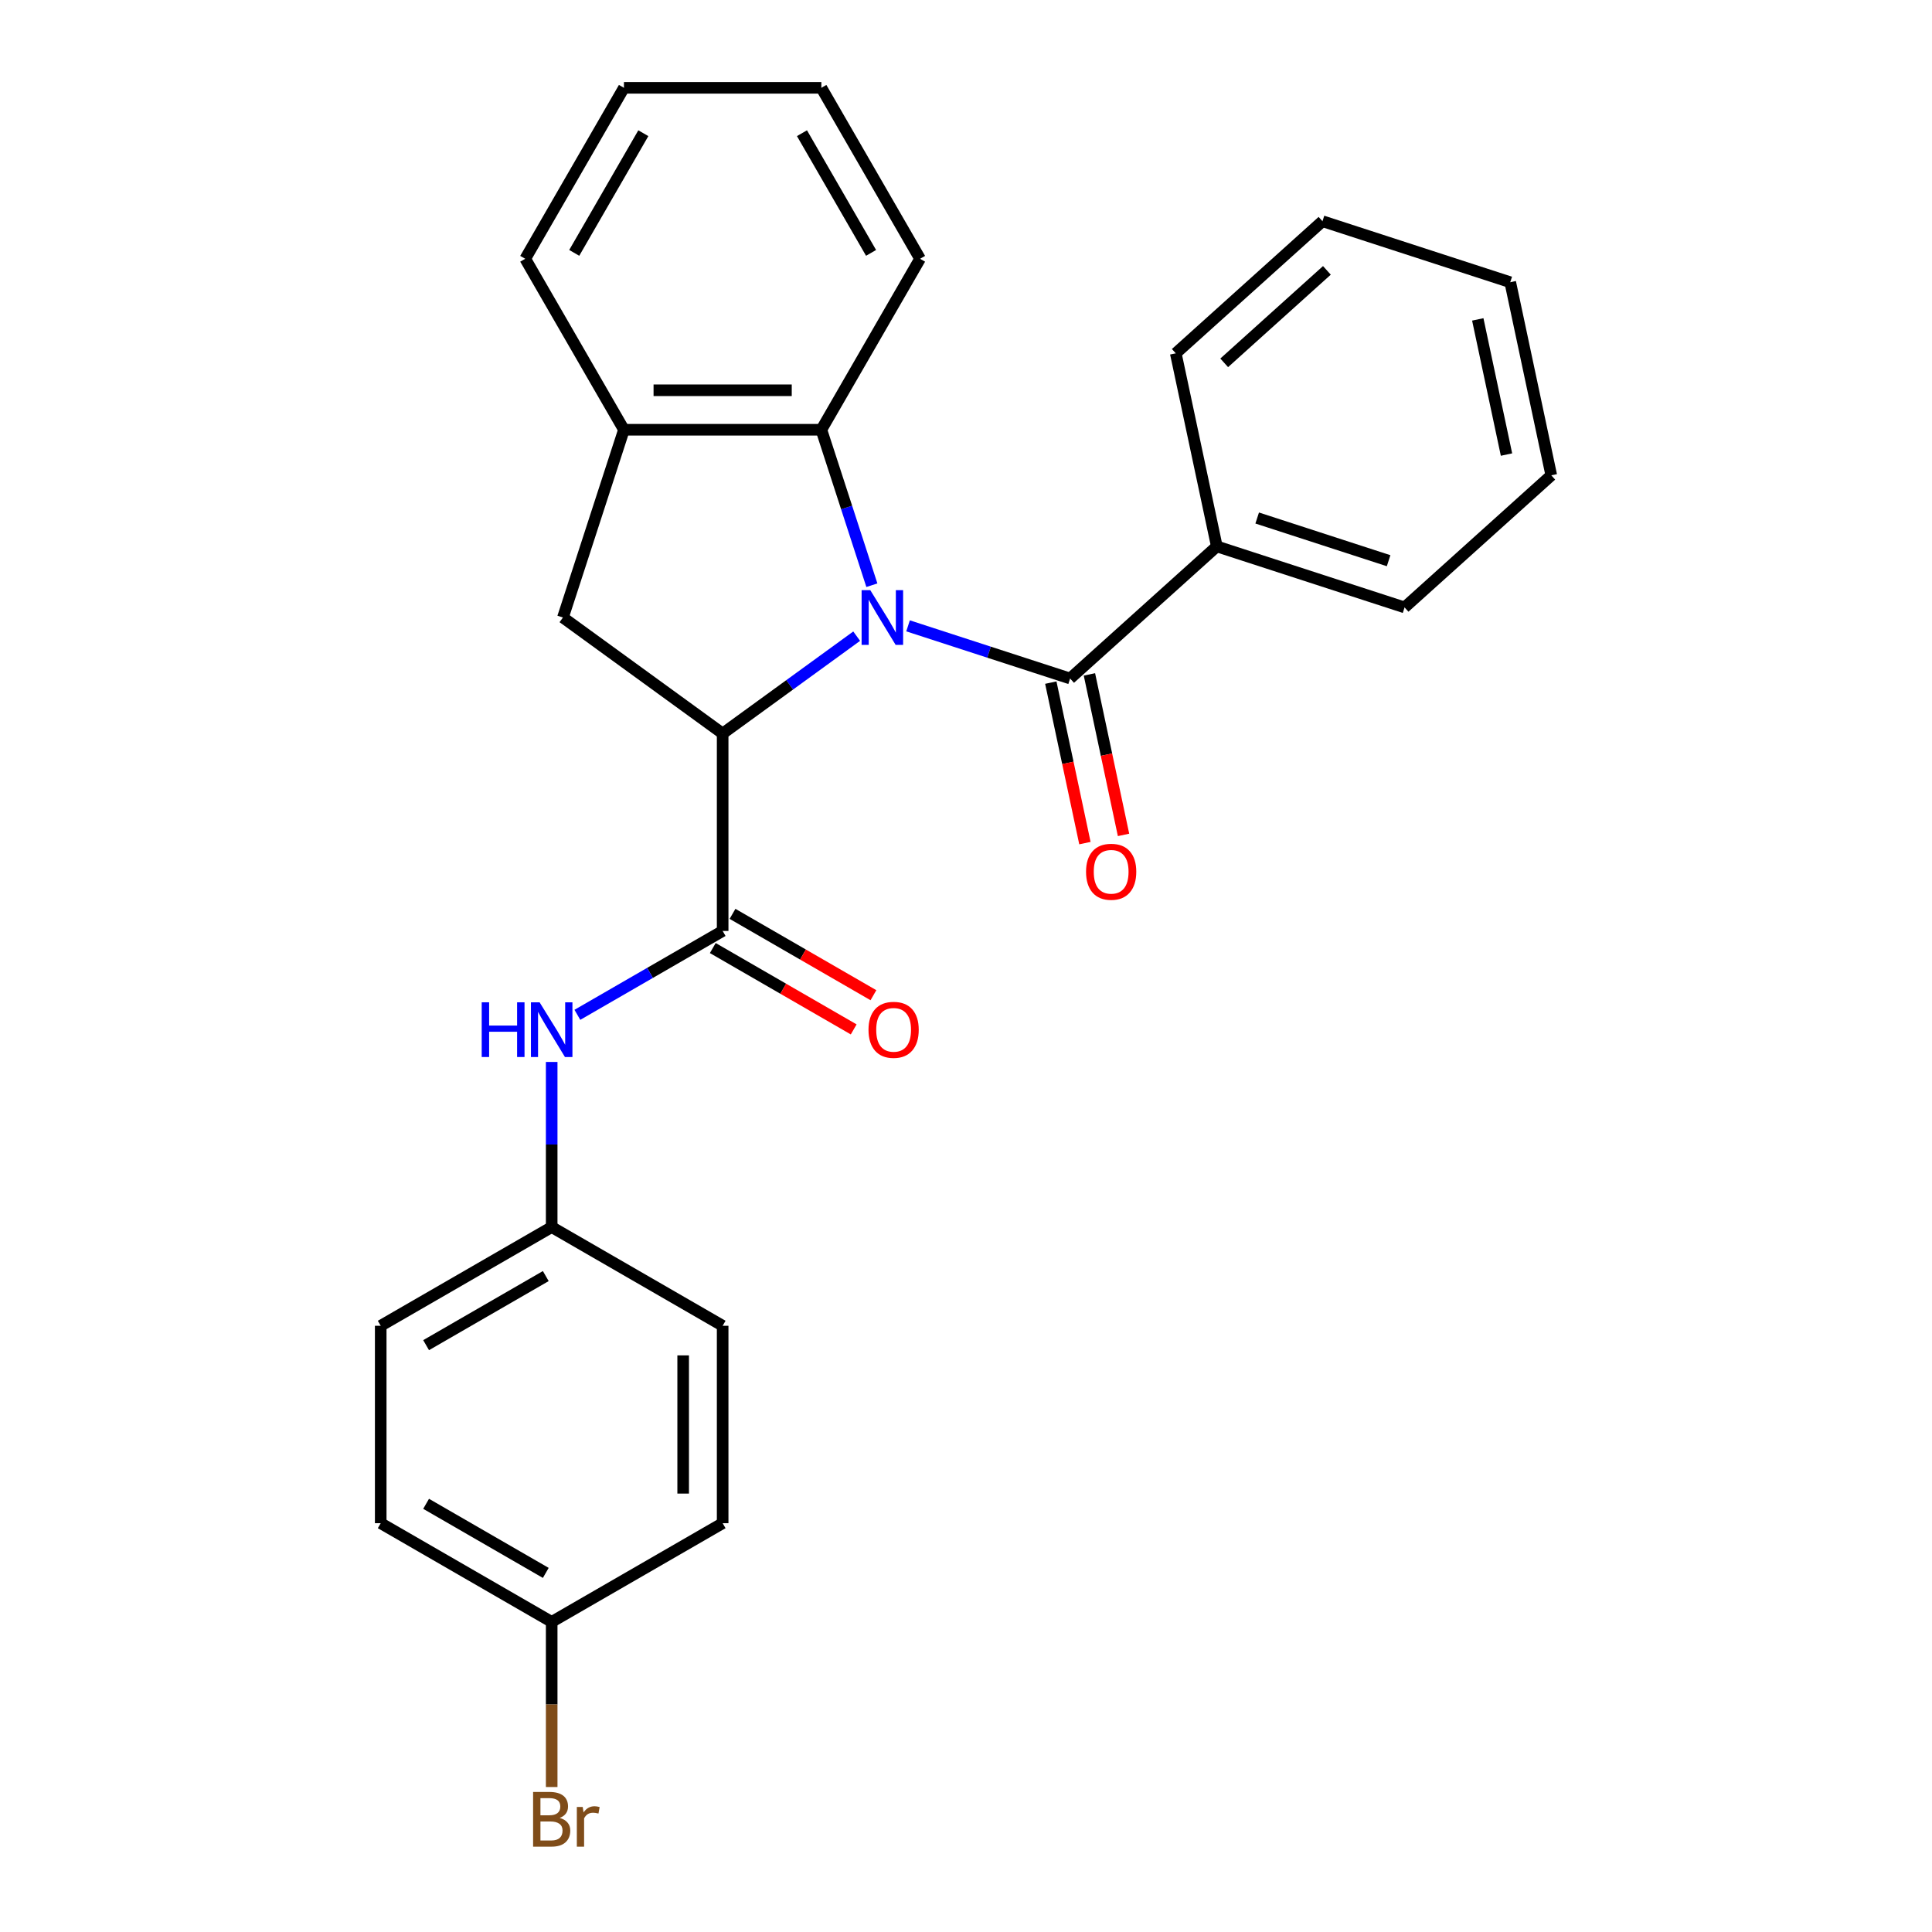 <?xml version='1.0' encoding='iso-8859-1'?>
<svg version='1.1' baseProfile='full'
              xmlns='http://www.w3.org/2000/svg'
                      xmlns:rdkit='http://www.rdkit.org/xml'
                      xmlns:xlink='http://www.w3.org/1999/xlink'
                  xml:space='preserve'
width='1000px' height='1000px' viewBox='0 0 1000 1000'>
<!-- END OF HEADER -->
<rect style='opacity:1.0;fill:#FFFFFF;stroke:none' width='1000' height='1000' x='0' y='0'> </rect>
<path class='bond-0' d='M 443.415,329.277 L 408.729,354.478' style='fill:none;fill-rule:evenodd;stroke:#0000FF;stroke-width:6px;stroke-linecap:butt;stroke-linejoin:miter;stroke-opacity:1' />
<path class='bond-0' d='M 408.729,354.478 L 374.043,379.678' style='fill:none;fill-rule:evenodd;stroke:#000000;stroke-width:6px;stroke-linecap:butt;stroke-linejoin:miter;stroke-opacity:1' />
<path class='bond-1' d='M 470.004,323.937 L 511.946,337.565' style='fill:none;fill-rule:evenodd;stroke:#0000FF;stroke-width:6px;stroke-linecap:butt;stroke-linejoin:miter;stroke-opacity:1' />
<path class='bond-1' d='M 511.946,337.565 L 553.889,351.194' style='fill:none;fill-rule:evenodd;stroke:#000000;stroke-width:6px;stroke-linecap:butt;stroke-linejoin:miter;stroke-opacity:1' />
<path class='bond-3' d='M 451.278,302.903 L 438.206,262.67' style='fill:none;fill-rule:evenodd;stroke:#0000FF;stroke-width:6px;stroke-linecap:butt;stroke-linejoin:miter;stroke-opacity:1' />
<path class='bond-3' d='M 438.206,262.67 L 425.133,222.438' style='fill:none;fill-rule:evenodd;stroke:#000000;stroke-width:6px;stroke-linecap:butt;stroke-linejoin:miter;stroke-opacity:1' />
<path class='bond-2' d='M 374.043,379.678 L 374.043,481.86' style='fill:none;fill-rule:evenodd;stroke:#000000;stroke-width:6px;stroke-linecap:butt;stroke-linejoin:miter;stroke-opacity:1' />
<path class='bond-4' d='M 374.043,379.678 L 291.376,319.618' style='fill:none;fill-rule:evenodd;stroke:#000000;stroke-width:6px;stroke-linecap:butt;stroke-linejoin:miter;stroke-opacity:1' />
<path class='bond-7' d='M 543.894,353.318 L 552.723,394.855' style='fill:none;fill-rule:evenodd;stroke:#000000;stroke-width:6px;stroke-linecap:butt;stroke-linejoin:miter;stroke-opacity:1' />
<path class='bond-7' d='M 552.723,394.855 L 561.552,436.392' style='fill:none;fill-rule:evenodd;stroke:#FF0000;stroke-width:6px;stroke-linecap:butt;stroke-linejoin:miter;stroke-opacity:1' />
<path class='bond-7' d='M 563.884,349.069 L 572.713,390.606' style='fill:none;fill-rule:evenodd;stroke:#000000;stroke-width:6px;stroke-linecap:butt;stroke-linejoin:miter;stroke-opacity:1' />
<path class='bond-7' d='M 572.713,390.606 L 581.542,432.143' style='fill:none;fill-rule:evenodd;stroke:#FF0000;stroke-width:6px;stroke-linecap:butt;stroke-linejoin:miter;stroke-opacity:1' />
<path class='bond-9' d='M 553.889,351.194 L 629.825,282.821' style='fill:none;fill-rule:evenodd;stroke:#000000;stroke-width:6px;stroke-linecap:butt;stroke-linejoin:miter;stroke-opacity:1' />
<path class='bond-6' d='M 374.043,481.86 L 336.444,503.567' style='fill:none;fill-rule:evenodd;stroke:#000000;stroke-width:6px;stroke-linecap:butt;stroke-linejoin:miter;stroke-opacity:1' />
<path class='bond-6' d='M 336.444,503.567 L 298.846,525.275' style='fill:none;fill-rule:evenodd;stroke:#0000FF;stroke-width:6px;stroke-linecap:butt;stroke-linejoin:miter;stroke-opacity:1' />
<path class='bond-8' d='M 368.934,490.709 L 405.402,511.764' style='fill:none;fill-rule:evenodd;stroke:#000000;stroke-width:6px;stroke-linecap:butt;stroke-linejoin:miter;stroke-opacity:1' />
<path class='bond-8' d='M 405.402,511.764 L 441.871,532.819' style='fill:none;fill-rule:evenodd;stroke:#FF0000;stroke-width:6px;stroke-linecap:butt;stroke-linejoin:miter;stroke-opacity:1' />
<path class='bond-8' d='M 379.152,473.011 L 415.62,494.066' style='fill:none;fill-rule:evenodd;stroke:#000000;stroke-width:6px;stroke-linecap:butt;stroke-linejoin:miter;stroke-opacity:1' />
<path class='bond-8' d='M 415.62,494.066 L 452.089,515.121' style='fill:none;fill-rule:evenodd;stroke:#FF0000;stroke-width:6px;stroke-linecap:butt;stroke-linejoin:miter;stroke-opacity:1' />
<path class='bond-5' d='M 425.133,222.438 L 322.952,222.438' style='fill:none;fill-rule:evenodd;stroke:#000000;stroke-width:6px;stroke-linecap:butt;stroke-linejoin:miter;stroke-opacity:1' />
<path class='bond-5' d='M 409.806,202.001 L 338.279,202.001' style='fill:none;fill-rule:evenodd;stroke:#000000;stroke-width:6px;stroke-linecap:butt;stroke-linejoin:miter;stroke-opacity:1' />
<path class='bond-17' d='M 425.133,222.438 L 476.224,133.946' style='fill:none;fill-rule:evenodd;stroke:#000000;stroke-width:6px;stroke-linecap:butt;stroke-linejoin:miter;stroke-opacity:1' />
<path class='bond-26' d='M 291.376,319.618 L 322.952,222.438' style='fill:none;fill-rule:evenodd;stroke:#000000;stroke-width:6px;stroke-linecap:butt;stroke-linejoin:miter;stroke-opacity:1' />
<path class='bond-18' d='M 322.952,222.438 L 271.862,133.946' style='fill:none;fill-rule:evenodd;stroke:#000000;stroke-width:6px;stroke-linecap:butt;stroke-linejoin:miter;stroke-opacity:1' />
<path class='bond-10' d='M 285.551,549.665 L 285.551,592.398' style='fill:none;fill-rule:evenodd;stroke:#0000FF;stroke-width:6px;stroke-linecap:butt;stroke-linejoin:miter;stroke-opacity:1' />
<path class='bond-10' d='M 285.551,592.398 L 285.551,635.132' style='fill:none;fill-rule:evenodd;stroke:#000000;stroke-width:6px;stroke-linecap:butt;stroke-linejoin:miter;stroke-opacity:1' />
<path class='bond-19' d='M 629.825,282.821 L 727.005,314.397' style='fill:none;fill-rule:evenodd;stroke:#000000;stroke-width:6px;stroke-linecap:butt;stroke-linejoin:miter;stroke-opacity:1' />
<path class='bond-19' d='M 650.717,268.121 L 718.743,290.224' style='fill:none;fill-rule:evenodd;stroke:#000000;stroke-width:6px;stroke-linecap:butt;stroke-linejoin:miter;stroke-opacity:1' />
<path class='bond-20' d='M 629.825,282.821 L 608.58,182.873' style='fill:none;fill-rule:evenodd;stroke:#000000;stroke-width:6px;stroke-linecap:butt;stroke-linejoin:miter;stroke-opacity:1' />
<path class='bond-13' d='M 285.551,635.132 L 374.043,686.222' style='fill:none;fill-rule:evenodd;stroke:#000000;stroke-width:6px;stroke-linecap:butt;stroke-linejoin:miter;stroke-opacity:1' />
<path class='bond-14' d='M 285.551,635.132 L 197.06,686.222' style='fill:none;fill-rule:evenodd;stroke:#000000;stroke-width:6px;stroke-linecap:butt;stroke-linejoin:miter;stroke-opacity:1' />
<path class='bond-14' d='M 282.496,660.493 L 220.552,696.257' style='fill:none;fill-rule:evenodd;stroke:#000000;stroke-width:6px;stroke-linecap:butt;stroke-linejoin:miter;stroke-opacity:1' />
<path class='bond-11' d='M 285.551,839.494 L 197.06,788.403' style='fill:none;fill-rule:evenodd;stroke:#000000;stroke-width:6px;stroke-linecap:butt;stroke-linejoin:miter;stroke-opacity:1' />
<path class='bond-11' d='M 282.496,814.132 L 220.552,778.369' style='fill:none;fill-rule:evenodd;stroke:#000000;stroke-width:6px;stroke-linecap:butt;stroke-linejoin:miter;stroke-opacity:1' />
<path class='bond-12' d='M 285.551,839.494 L 285.551,882.227' style='fill:none;fill-rule:evenodd;stroke:#000000;stroke-width:6px;stroke-linecap:butt;stroke-linejoin:miter;stroke-opacity:1' />
<path class='bond-12' d='M 285.551,882.227 L 285.551,924.961' style='fill:none;fill-rule:evenodd;stroke:#7F4C19;stroke-width:6px;stroke-linecap:butt;stroke-linejoin:miter;stroke-opacity:1' />
<path class='bond-29' d='M 285.551,839.494 L 374.043,788.403' style='fill:none;fill-rule:evenodd;stroke:#000000;stroke-width:6px;stroke-linecap:butt;stroke-linejoin:miter;stroke-opacity:1' />
<path class='bond-16' d='M 374.043,686.222 L 374.043,788.403' style='fill:none;fill-rule:evenodd;stroke:#000000;stroke-width:6px;stroke-linecap:butt;stroke-linejoin:miter;stroke-opacity:1' />
<path class='bond-16' d='M 353.607,701.549 L 353.607,773.076' style='fill:none;fill-rule:evenodd;stroke:#000000;stroke-width:6px;stroke-linecap:butt;stroke-linejoin:miter;stroke-opacity:1' />
<path class='bond-15' d='M 197.06,686.222 L 197.06,788.403' style='fill:none;fill-rule:evenodd;stroke:#000000;stroke-width:6px;stroke-linecap:butt;stroke-linejoin:miter;stroke-opacity:1' />
<path class='bond-21' d='M 476.224,133.946 L 425.133,45.455' style='fill:none;fill-rule:evenodd;stroke:#000000;stroke-width:6px;stroke-linecap:butt;stroke-linejoin:miter;stroke-opacity:1' />
<path class='bond-21' d='M 450.862,130.89 L 415.099,68.946' style='fill:none;fill-rule:evenodd;stroke:#000000;stroke-width:6px;stroke-linecap:butt;stroke-linejoin:miter;stroke-opacity:1' />
<path class='bond-27' d='M 271.862,133.946 L 322.952,45.455' style='fill:none;fill-rule:evenodd;stroke:#000000;stroke-width:6px;stroke-linecap:butt;stroke-linejoin:miter;stroke-opacity:1' />
<path class='bond-27' d='M 297.223,130.89 L 332.987,68.946' style='fill:none;fill-rule:evenodd;stroke:#000000;stroke-width:6px;stroke-linecap:butt;stroke-linejoin:miter;stroke-opacity:1' />
<path class='bond-24' d='M 727.005,314.397 L 802.94,246.024' style='fill:none;fill-rule:evenodd;stroke:#000000;stroke-width:6px;stroke-linecap:butt;stroke-linejoin:miter;stroke-opacity:1' />
<path class='bond-23' d='M 608.58,182.873 L 684.516,114.5' style='fill:none;fill-rule:evenodd;stroke:#000000;stroke-width:6px;stroke-linecap:butt;stroke-linejoin:miter;stroke-opacity:1' />
<path class='bond-23' d='M 633.645,187.804 L 686.8,139.943' style='fill:none;fill-rule:evenodd;stroke:#000000;stroke-width:6px;stroke-linecap:butt;stroke-linejoin:miter;stroke-opacity:1' />
<path class='bond-22' d='M 425.133,45.455 L 322.952,45.455' style='fill:none;fill-rule:evenodd;stroke:#000000;stroke-width:6px;stroke-linecap:butt;stroke-linejoin:miter;stroke-opacity:1' />
<path class='bond-25' d='M 684.516,114.5 L 781.696,146.076' style='fill:none;fill-rule:evenodd;stroke:#000000;stroke-width:6px;stroke-linecap:butt;stroke-linejoin:miter;stroke-opacity:1' />
<path class='bond-28' d='M 802.94,246.024 L 781.696,146.076' style='fill:none;fill-rule:evenodd;stroke:#000000;stroke-width:6px;stroke-linecap:butt;stroke-linejoin:miter;stroke-opacity:1' />
<path class='bond-28' d='M 779.764,235.281 L 764.893,165.317' style='fill:none;fill-rule:evenodd;stroke:#000000;stroke-width:6px;stroke-linecap:butt;stroke-linejoin:miter;stroke-opacity:1' />
<path  class='atom-0' d='M 450.449 305.458
L 459.729 320.458
Q 460.649 321.938, 462.129 324.618
Q 463.609 327.298, 463.689 327.458
L 463.689 305.458
L 467.449 305.458
L 467.449 333.778
L 463.569 333.778
L 453.609 317.378
Q 452.449 315.458, 451.209 313.258
Q 450.009 311.058, 449.649 310.378
L 449.649 333.778
L 445.969 333.778
L 445.969 305.458
L 450.449 305.458
' fill='#0000FF'/>
<path  class='atom-7' d='M 249.331 518.79
L 253.171 518.79
L 253.171 530.83
L 267.651 530.83
L 267.651 518.79
L 271.491 518.79
L 271.491 547.11
L 267.651 547.11
L 267.651 534.03
L 253.171 534.03
L 253.171 547.11
L 249.331 547.11
L 249.331 518.79
' fill='#0000FF'/>
<path  class='atom-7' d='M 279.291 518.79
L 288.571 533.79
Q 289.491 535.27, 290.971 537.95
Q 292.451 540.63, 292.531 540.79
L 292.531 518.79
L 296.291 518.79
L 296.291 547.11
L 292.411 547.11
L 282.451 530.71
Q 281.291 528.79, 280.051 526.59
Q 278.851 524.39, 278.491 523.71
L 278.491 547.11
L 274.811 547.11
L 274.811 518.79
L 279.291 518.79
' fill='#0000FF'/>
<path  class='atom-8' d='M 562.134 451.222
Q 562.134 444.422, 565.494 440.622
Q 568.854 436.822, 575.134 436.822
Q 581.414 436.822, 584.774 440.622
Q 588.134 444.422, 588.134 451.222
Q 588.134 458.102, 584.734 462.022
Q 581.334 465.902, 575.134 465.902
Q 568.894 465.902, 565.494 462.022
Q 562.134 458.142, 562.134 451.222
M 575.134 462.702
Q 579.454 462.702, 581.774 459.822
Q 584.134 456.902, 584.134 451.222
Q 584.134 445.662, 581.774 442.862
Q 579.454 440.022, 575.134 440.022
Q 570.814 440.022, 568.454 442.822
Q 566.134 445.622, 566.134 451.222
Q 566.134 456.942, 568.454 459.822
Q 570.814 462.702, 575.134 462.702
' fill='#FF0000'/>
<path  class='atom-9' d='M 449.534 533.03
Q 449.534 526.23, 452.894 522.43
Q 456.254 518.63, 462.534 518.63
Q 468.814 518.63, 472.174 522.43
Q 475.534 526.23, 475.534 533.03
Q 475.534 539.91, 472.134 543.83
Q 468.734 547.71, 462.534 547.71
Q 456.294 547.71, 452.894 543.83
Q 449.534 539.95, 449.534 533.03
M 462.534 544.51
Q 466.854 544.51, 469.174 541.63
Q 471.534 538.71, 471.534 533.03
Q 471.534 527.47, 469.174 524.67
Q 466.854 521.83, 462.534 521.83
Q 458.214 521.83, 455.854 524.63
Q 453.534 527.43, 453.534 533.03
Q 453.534 538.75, 455.854 541.63
Q 458.214 544.51, 462.534 544.51
' fill='#FF0000'/>
<path  class='atom-13' d='M 289.691 940.955
Q 292.411 941.715, 293.771 943.395
Q 295.171 945.035, 295.171 947.475
Q 295.171 951.395, 292.651 953.635
Q 290.171 955.835, 285.451 955.835
L 275.931 955.835
L 275.931 927.515
L 284.291 927.515
Q 289.131 927.515, 291.571 929.475
Q 294.011 931.435, 294.011 935.035
Q 294.011 939.315, 289.691 940.955
M 279.731 930.715
L 279.731 939.595
L 284.291 939.595
Q 287.091 939.595, 288.531 938.475
Q 290.011 937.315, 290.011 935.035
Q 290.011 930.715, 284.291 930.715
L 279.731 930.715
M 285.451 952.635
Q 288.211 952.635, 289.691 951.315
Q 291.171 949.995, 291.171 947.475
Q 291.171 945.155, 289.531 943.995
Q 287.931 942.795, 284.851 942.795
L 279.731 942.795
L 279.731 952.635
L 285.451 952.635
' fill='#7F4C19'/>
<path  class='atom-13' d='M 301.611 935.275
L 302.051 938.115
Q 304.211 934.915, 307.731 934.915
Q 308.851 934.915, 310.371 935.315
L 309.771 938.675
Q 308.051 938.275, 307.091 938.275
Q 305.411 938.275, 304.291 938.955
Q 303.211 939.595, 302.331 941.155
L 302.331 955.835
L 298.571 955.835
L 298.571 935.275
L 301.611 935.275
' fill='#7F4C19'/>
</svg>
